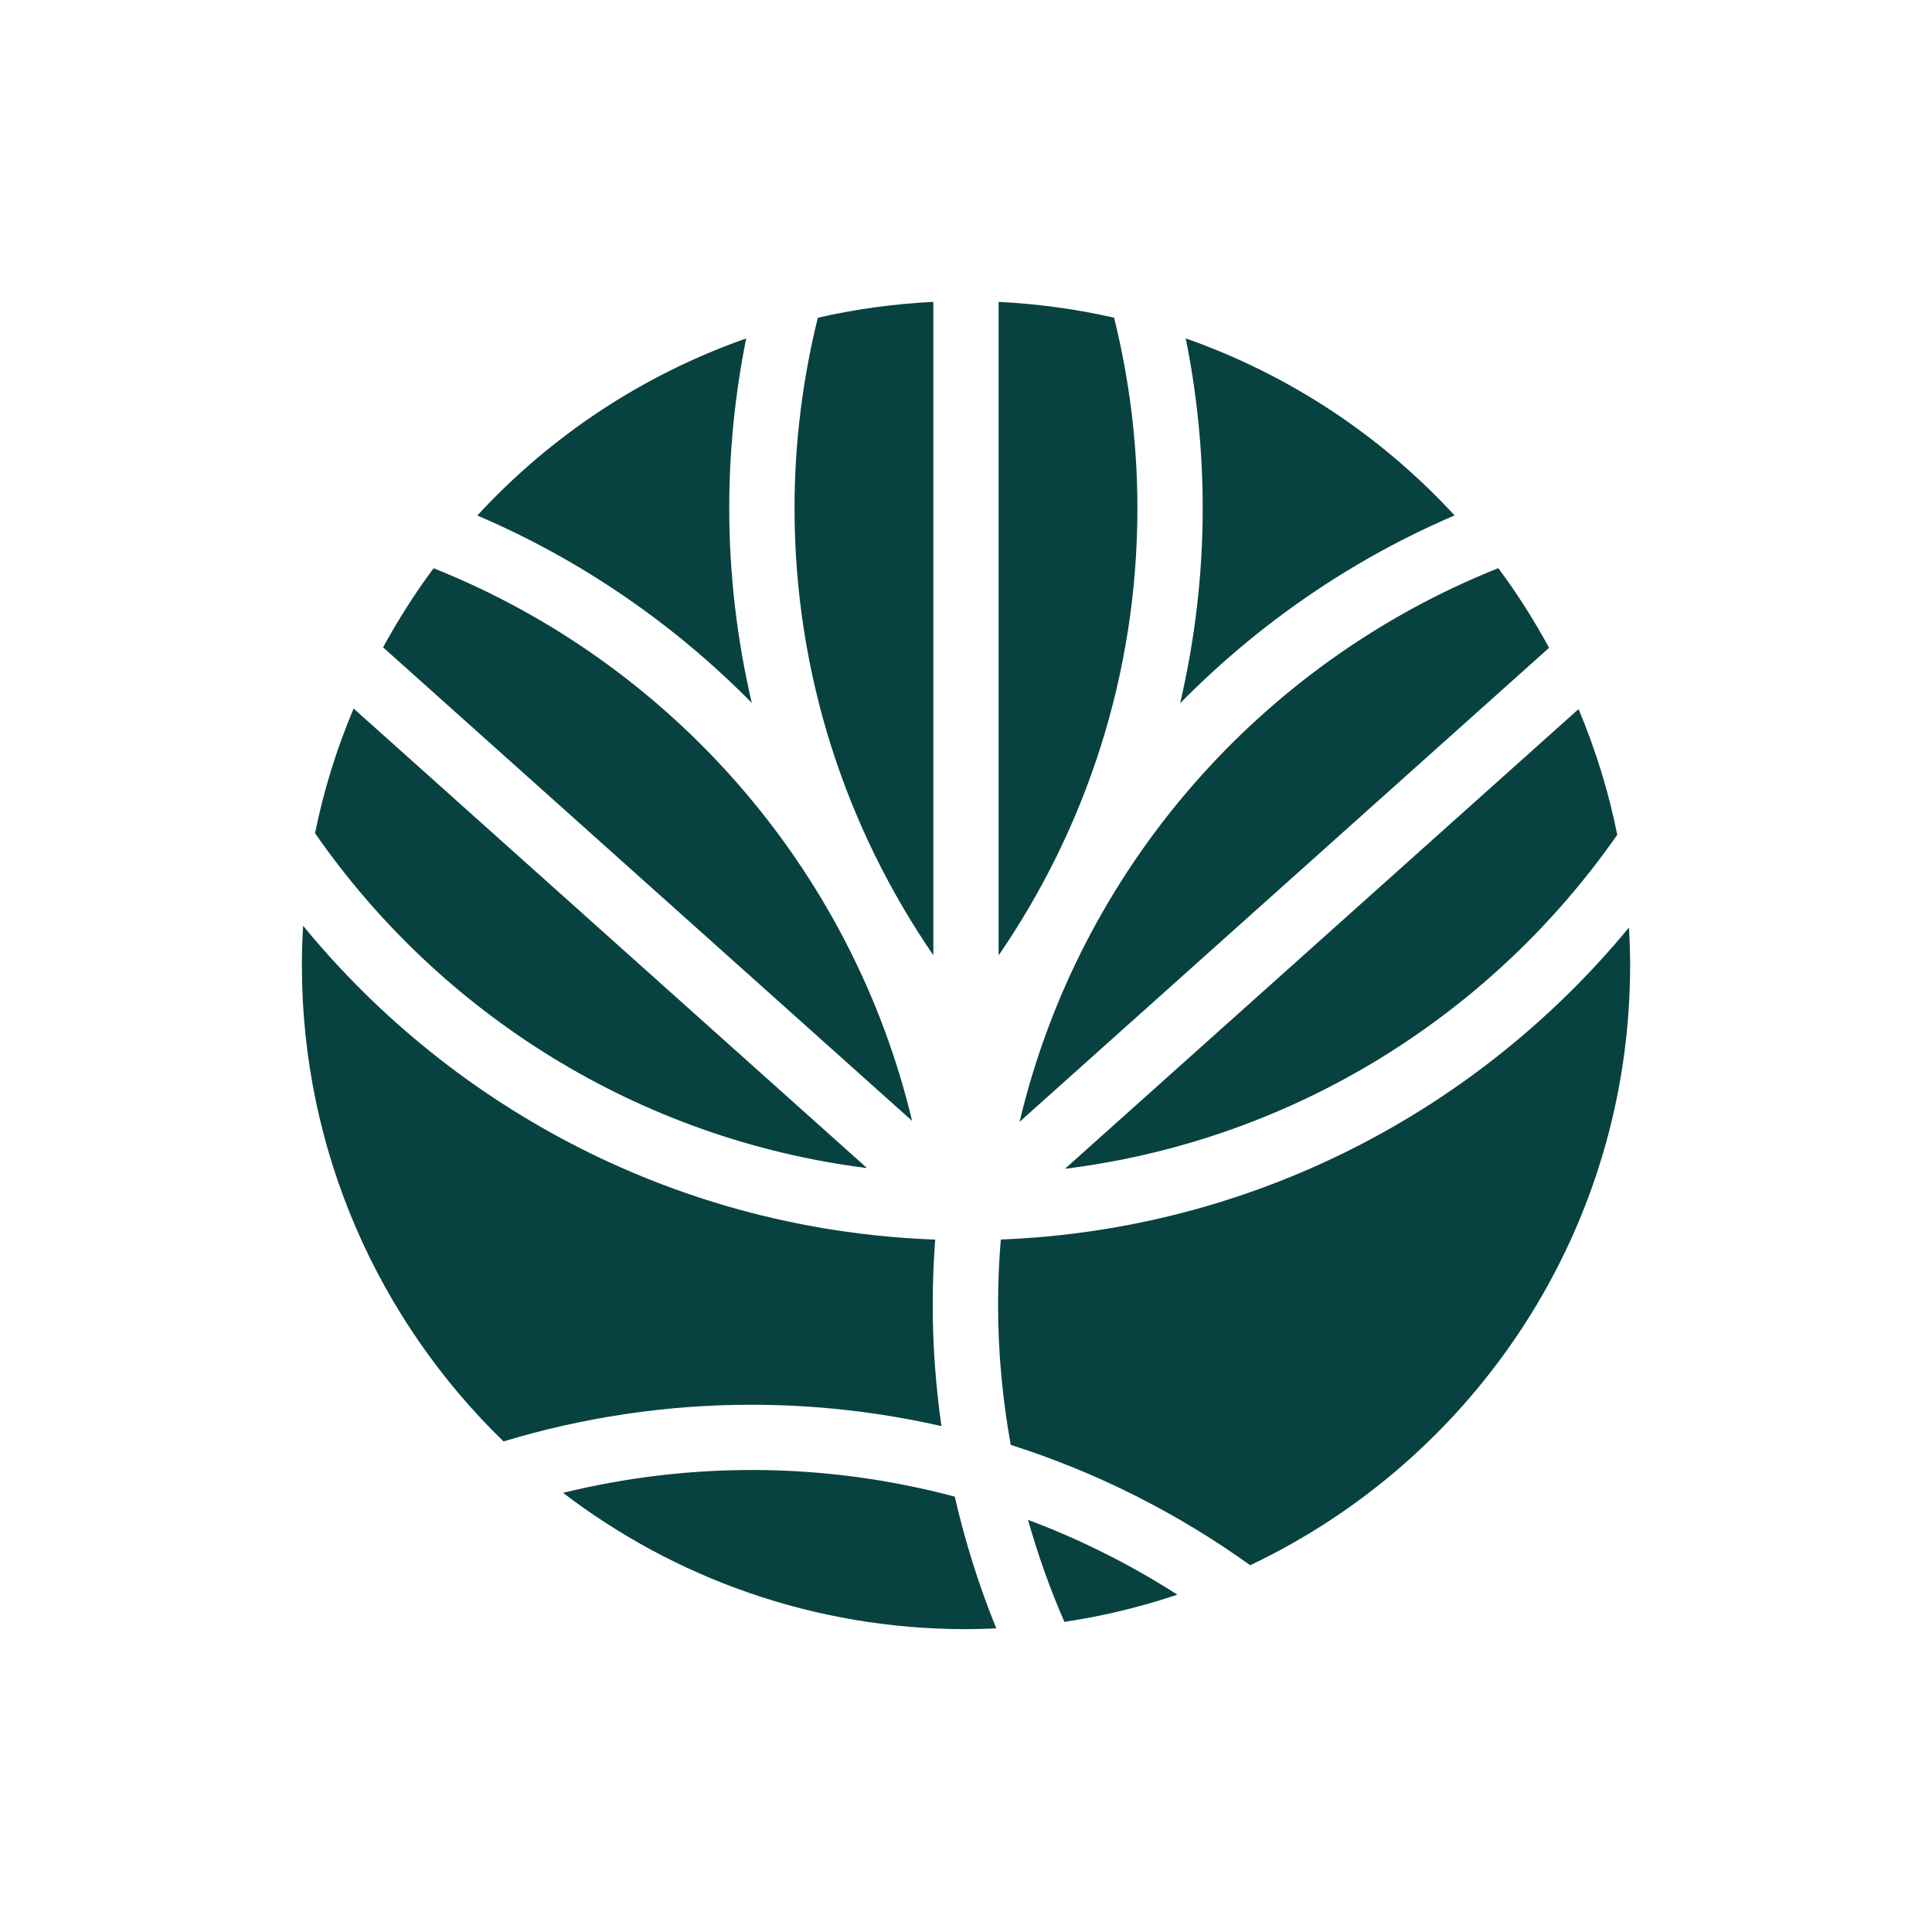 <svg width="64" height="64" viewBox="0 0 64 64" fill="none" xmlns="http://www.w3.org/2000/svg">
<rect width="64" height="64" fill="white"/>
<path d="M24.157 16.838C24.157 14.912 24.352 13.031 24.719 11.211C21.281 12.418 18.229 14.45 15.812 17.077C19.242 18.544 22.325 20.667 24.904 23.285C24.421 21.213 24.157 19.056 24.157 16.838Z" fill="#074240"/>
<path d="M36.907 10.525C35.668 10.242 34.389 10.065 33.08 10V31.649C35.975 27.43 37.678 22.331 37.678 16.838C37.678 14.661 37.407 12.548 36.906 10.525H36.907Z" fill="#074240"/>
<path d="M30.918 10C29.61 10.065 28.331 10.241 27.092 10.525C26.591 12.548 26.32 14.662 26.32 16.838C26.32 22.33 28.024 27.425 30.918 31.643V10Z" fill="#074240"/>
<path d="M31.187 47.242C31 45.93 30.898 44.589 30.898 43.224C30.898 42.497 30.926 41.776 30.98 41.063C22.555 40.757 15.052 36.777 10.041 30.668C10.017 31.099 10 31.531 10 31.969C10 38.161 12.562 43.752 16.679 47.749C19.281 46.962 22.038 46.534 24.894 46.534C27.056 46.534 29.162 46.782 31.187 47.242Z" fill="#074240"/>
<path d="M28.72 38.693L11.714 23.471C11.16 24.789 10.724 26.168 10.436 27.601C14.586 33.583 21.16 37.741 28.72 38.694V38.693Z" fill="#074240"/>
<path d="M14.364 18.824C13.745 19.652 13.19 20.531 12.69 21.444L30.214 37.13C28.219 28.773 22.22 21.956 14.363 18.824H14.364Z" fill="#074240"/>
<path d="M33.775 37.161L51.316 21.459C50.814 20.54 50.256 19.655 49.633 18.821C41.765 21.958 35.761 28.788 33.775 37.161Z" fill="#074240"/>
<path d="M53.574 27.655C53.286 26.209 52.849 24.818 52.292 23.489L35.279 38.717C42.838 37.778 49.411 33.622 53.573 27.655H53.574Z" fill="#074240"/>
<path d="M24.894 48.696C22.742 48.696 20.654 48.962 18.652 49.452C22.355 52.283 26.979 53.968 32 53.968C32.336 53.968 32.67 53.957 33.004 53.942C32.431 52.539 31.973 51.08 31.628 49.578C29.477 49.006 27.222 48.695 24.895 48.695L24.894 48.696Z" fill="#074240"/>
<path d="M48.185 17.075C45.768 14.448 42.718 12.418 39.28 11.211C39.646 13.03 39.841 14.912 39.841 16.838C39.841 19.06 39.577 21.219 39.093 23.296C41.674 20.674 44.753 18.542 48.184 17.075H48.185Z" fill="#074240"/>
<path d="M35.259 53.726C36.547 53.535 37.798 53.23 39.003 52.825C37.455 51.835 35.8 50.999 34.055 50.348C34.383 51.507 34.782 52.637 35.26 53.726H35.259Z" fill="#074240"/>
<path d="M33.153 41.062C33.093 41.775 33.062 42.496 33.062 43.225C33.062 44.809 33.212 46.357 33.482 47.864C36.349 48.775 39.019 50.133 41.414 51.85C48.853 48.322 54 40.748 54 31.969C54 31.551 53.985 31.137 53.963 30.724C48.969 36.781 41.519 40.733 33.153 41.061V41.062Z" fill="#074240"/>
</svg>
